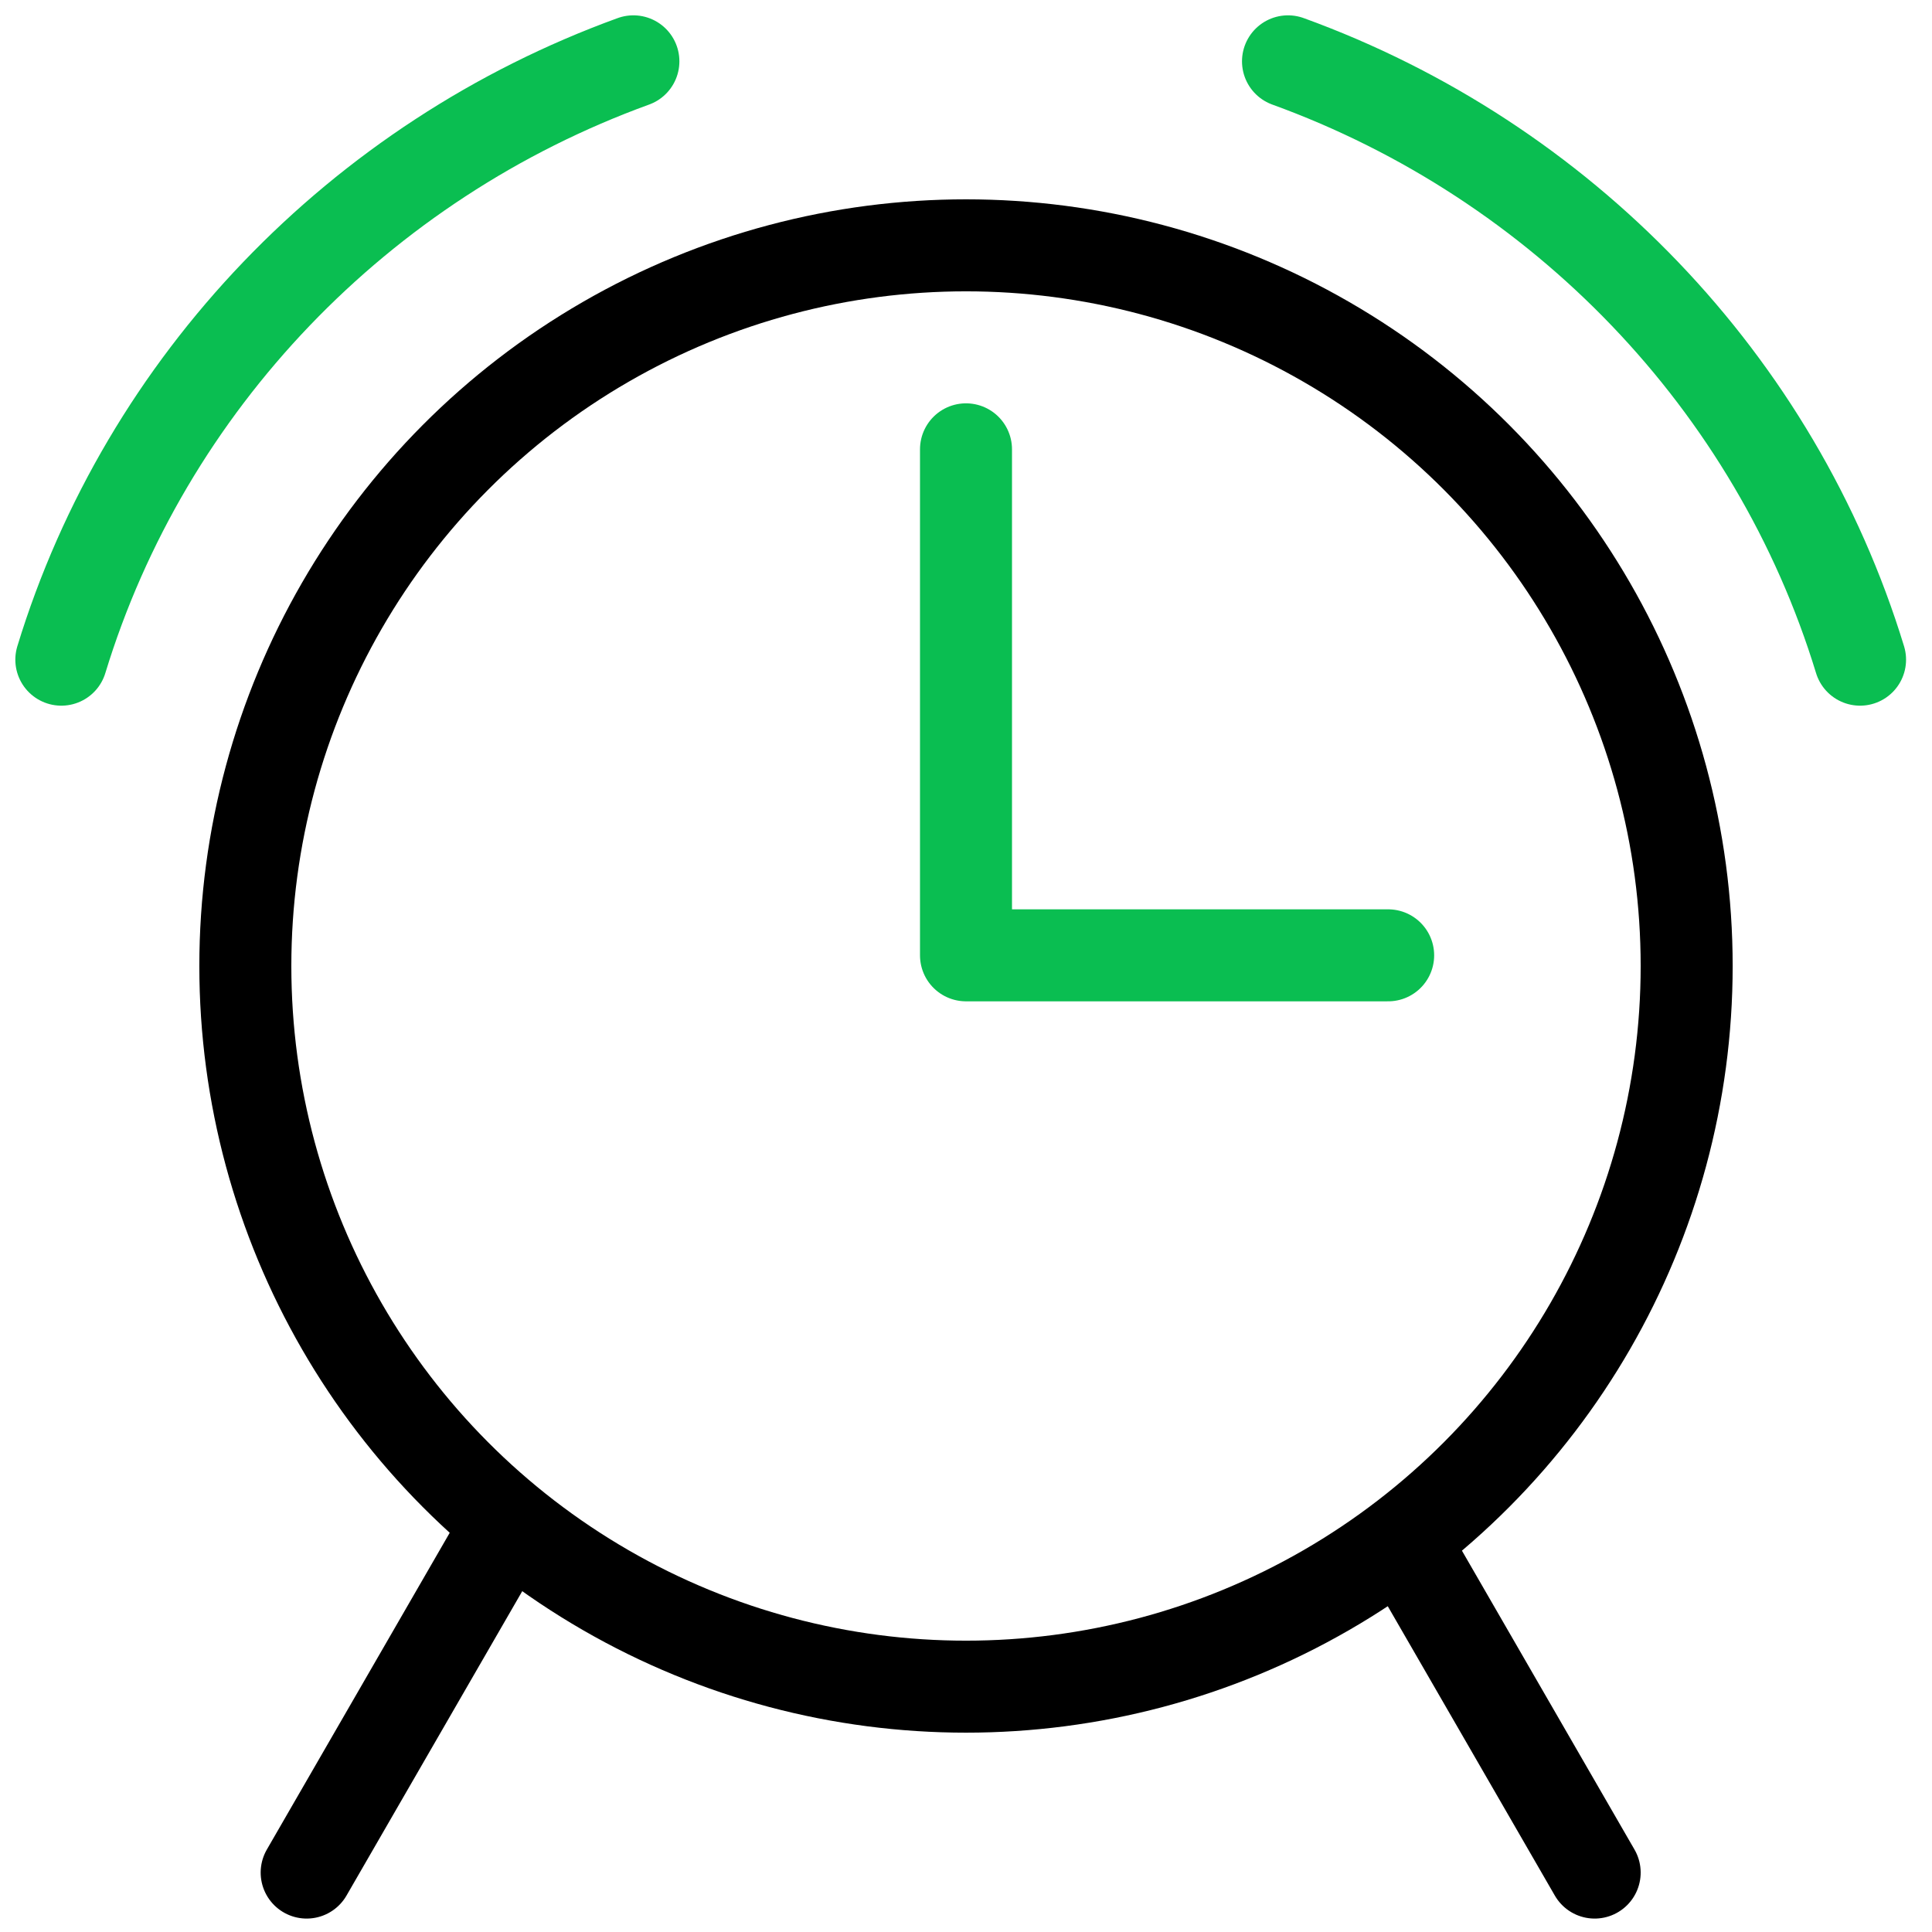 <?xml version="1.0" encoding="UTF-8"?>
<svg width="63px" height="63px" viewBox="0 0 63 63" version="1.1" xmlns="http://www.w3.org/2000/svg" xmlns:xlink="http://www.w3.org/1999/xlink">
    <!-- Generator: Sketch 63.1 (92452) - https://sketch.com -->
    <title>icon-reminders</title>
    <desc>Created with Sketch.</desc>
    <g id="Features" stroke="none" stroke-width="1" fill="none" fill-rule="evenodd">
        <g id="Artboard" transform="translate(-9, -8)">
            <g id="icon-reminders" transform="translate(10, 10)">
                <rect id="Rectangle" x="0" y="0" width="60" height="60"></rect>
                <g id="reminders" transform="translate(1, 0)" stroke-width="3">
                    <g id="Group">
                        <circle id="Oval" stroke="#000000" cx="29.5" cy="29.5" r="23.5"></circle>
                        <path d="M58.654,19.511 C55.897,10.481 48.932,3.243 40,4.54747351e-13" id="Path" stroke="#0ABE51" stroke-linecap="round"></path>
                        <path d="M18.654,19.511 C15.897,10.481 8.932,3.243 -1.77635684e-15,-8.52651283e-14" id="Path" stroke="#0ABE51" stroke-linecap="round" transform="translate(9.327, 9.755) scale(-1, 1) translate(-9.327, -9.755) "></path>
                        <g id="Group-16" transform="translate(7, 48)" stroke="#000000" stroke-linecap="round">
                            <line x1="4" y1="-0.134" x2="4" y2="11.866" id="Path-2" transform="translate(4, 5.866) rotate(30) translate(-4, -5.866) "></line>
                            <line x1="40" y1="-0.134" x2="40" y2="11.866" id="Path-2-Copy" transform="translate(40, 5.866) rotate(-30) translate(-40, -5.866) "></line>
                        </g>
                        <polyline id="Path-3" stroke="#0ABE51" stroke-linecap="round" stroke-linejoin="round" points="29.5 12.652 29.5 29.152 43.266 29.152"></polyline>
                    </g>
                </g>
            </g>
        </g>
    </g>
</svg>